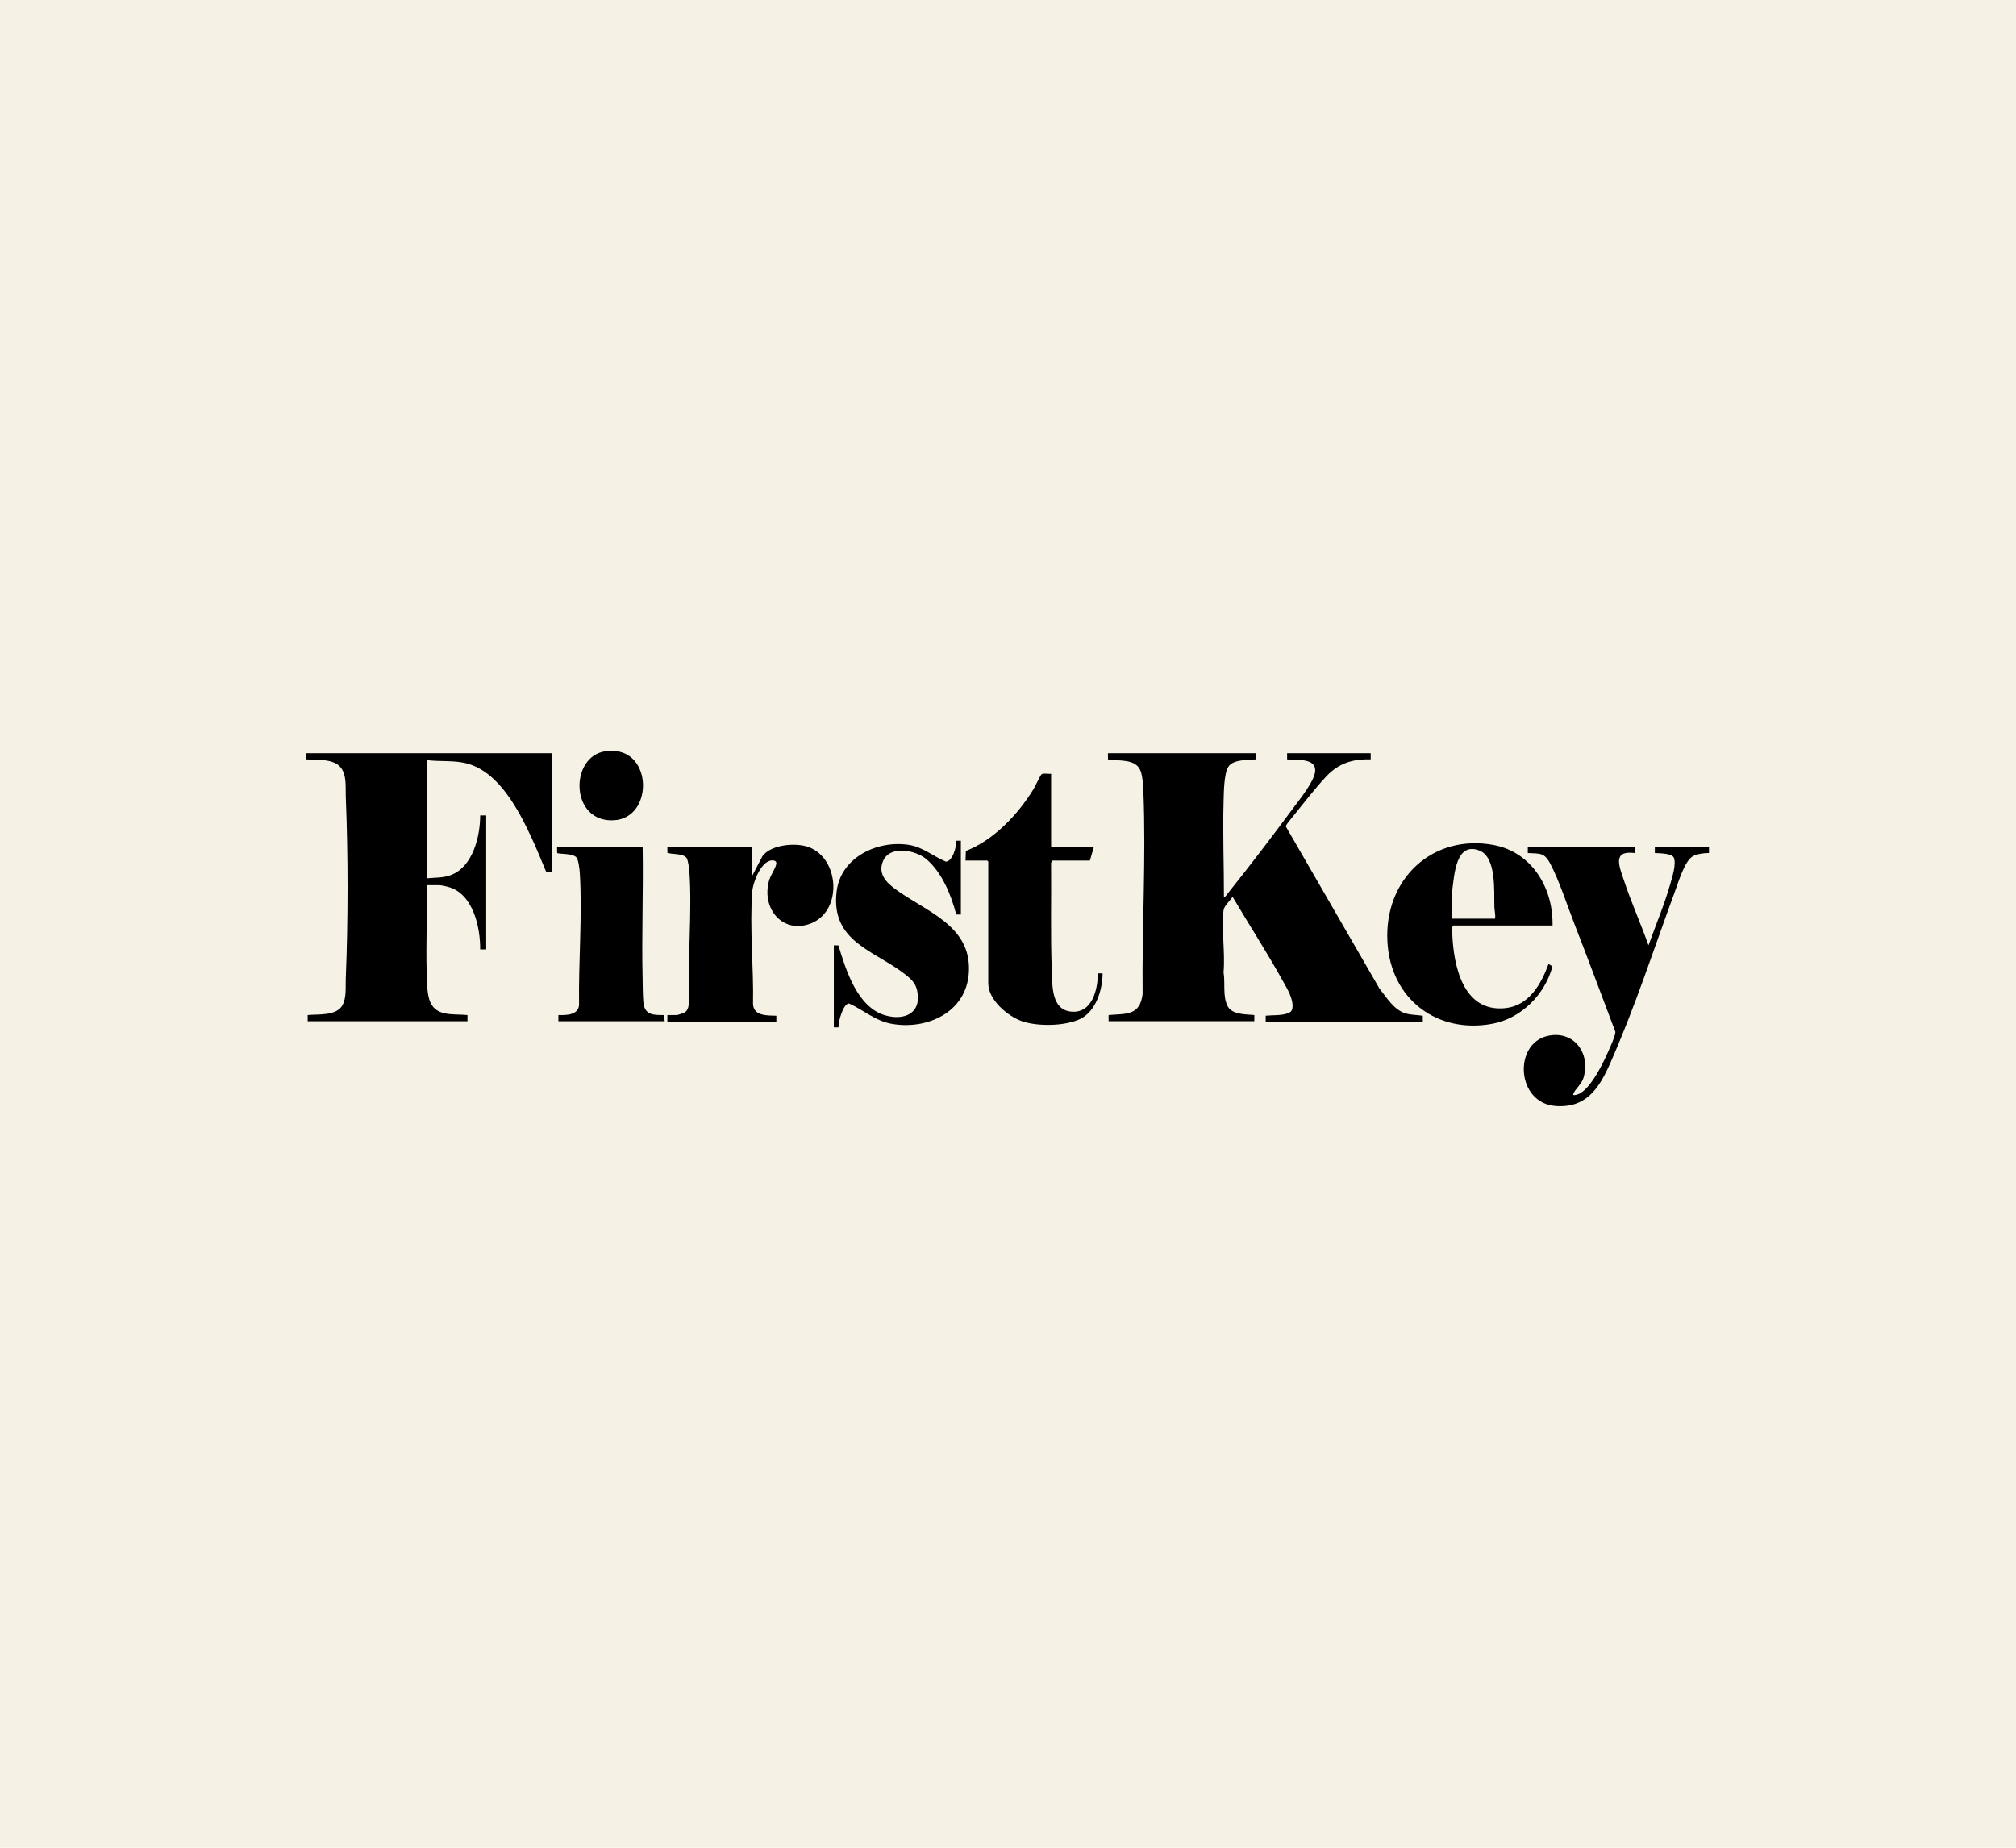 <?xml version="1.0" encoding="UTF-8"?> <svg xmlns="http://www.w3.org/2000/svg" width="204" height="187" viewBox="0 0 204 187" fill="none"><rect width="204" height="187" fill="#F6F1E5"></rect><g clip-path="url(#clip0_2251_1007)"><path d="M31 76.853C32.042 76.924 33.769 76.76 34.485 77.682C35.108 78.485 34.95 79.675 34.989 80.627C35.23 86.54 35.23 93.114 34.989 99.025C34.953 99.887 35.081 100.94 34.655 101.729C34.055 102.841 32.201 102.623 31.135 102.729V103.352H47.304V102.729C45.812 102.586 43.964 102.947 43.43 101.122C43.204 100.346 43.198 99.233 43.175 98.409C43.089 95.473 43.245 92.52 43.177 89.584H44.429C44.632 89.584 45.12 89.7 45.341 89.758C47.842 90.412 48.612 93.789 48.589 96.089H49.198V82.527H48.589C48.591 84.664 47.843 87.67 45.698 88.53C44.835 88.876 44.076 88.799 43.177 88.892V76.923C44.547 77.11 45.973 76.912 47.319 77.288C50.5 78.177 52.469 81.958 53.789 84.785C54.312 85.906 54.772 87.06 55.252 88.201L55.828 88.269V76.231H31V76.853V76.853Z" fill="black"></path><path d="M62.156 83.014C65.947 82.766 66.043 76.499 62.39 76.023C62.151 75.992 61.547 75.992 61.308 76.023C57.585 76.507 57.661 83.308 62.156 83.014Z" fill="black"></path><path d="M142.217 102.558C141.05 102.198 140.322 100.971 139.592 100.053L130.118 83.651C130.096 83.489 130.581 82.942 130.719 82.771C131.792 81.44 133.053 79.809 134.201 78.582C135.452 77.246 136.897 76.794 138.701 76.854V76.231H130.244V76.853C131.064 76.953 133.04 76.674 133.089 77.924C133.129 78.93 131.501 80.916 130.879 81.758C128.745 84.649 126.46 87.64 124.219 90.445C124.119 90.571 123.998 90.775 123.851 90.829C123.858 87.62 123.723 84.385 123.814 81.174C123.839 80.272 123.842 78.382 124.276 77.635C124.738 76.836 126.266 76.931 127.063 76.853V76.231H112.113L112.116 76.849C113.208 77.059 114.959 76.728 115.429 78.061C115.634 78.639 115.676 79.511 115.701 80.136C115.975 86.873 115.55 93.857 115.621 100.609C115.35 102.813 113.959 102.58 112.179 102.728V103.351H126.927V102.728C126.043 102.641 124.631 102.722 124.188 101.759C123.717 100.737 123.997 99.483 123.812 98.407C123.988 96.425 123.587 94.041 123.814 92.107C123.862 91.693 124.493 91.121 124.728 90.761C126.39 93.587 128.191 96.352 129.78 99.223C130.219 100.017 130.894 101.061 130.784 102.004C130.744 102.352 130.558 102.468 130.257 102.571C129.599 102.794 128.768 102.722 128.077 102.797V103.42H143.975L143.972 102.801C143.386 102.706 142.788 102.733 142.215 102.557L142.217 102.558Z" fill="black"></path><path d="M81.873 85.745C80.597 85.252 78.022 85.448 77.15 86.656L76.056 88.754V85.71H67.532L67.539 86.325C68.032 86.462 69.125 86.376 69.465 86.811C69.626 87.017 69.743 87.937 69.764 88.236C70.046 92.431 69.555 96.945 69.764 101.172C69.643 101.742 69.755 102.273 69.135 102.536C69.062 102.567 68.545 102.73 68.513 102.73H67.532V103.422H78.559V102.799C77.647 102.767 76.227 102.845 76.199 101.579C76.274 97.927 75.843 93.858 76.121 90.239C76.195 89.273 77.102 86.853 78.319 87.095C78.39 87.109 78.45 87.132 78.497 87.191C78.571 87.273 78.564 87.354 78.547 87.456C78.479 87.873 77.997 88.554 77.851 89.034C76.969 91.918 79.214 94.606 82.094 93.442C85.252 92.164 84.961 86.938 81.873 85.745H81.873Z" fill="black"></path><path d="M172.932 85.709H167.453V86.332C167.898 86.362 169.197 86.343 169.382 86.815C169.636 87.463 169.204 88.799 169.01 89.482C168.415 91.568 167.538 93.633 166.81 95.673C166.039 93.483 165.068 91.342 164.339 89.136C163.87 87.715 163.092 86.032 165.423 86.332V85.709H154.598V86.332C155.831 86.402 156.265 86.258 156.879 87.424C157.803 89.183 158.575 91.611 159.317 93.51C160.733 97.135 162.079 100.79 163.459 104.43C163.496 104.747 162.896 106.065 162.728 106.442C162.204 107.622 160.77 110.641 159.428 110.815C159.332 110.828 159.153 110.877 159.2 110.72C159.335 110.268 160.037 109.745 160.234 109.08C160.99 106.527 159.193 104.227 156.571 104.849C153.127 105.667 153.441 111.638 157.403 111.933C160.486 112.162 161.795 110.184 162.931 107.618C165.45 101.932 167.35 96.022 169.498 90.188C169.834 89.277 170.485 87.083 171.315 86.649C171.761 86.415 172.436 86.323 172.932 86.331V85.708L172.932 85.709Z" fill="black"></path><path d="M108.423 102.386C106.377 102.214 106.492 99.749 106.434 98.264C106.291 94.632 106.397 90.975 106.36 87.332L106.465 87.093H110.287L110.693 85.709H106.363V78.307C106.115 78.349 105.554 78.218 105.382 78.376C105.276 78.472 104.725 79.632 104.565 79.892C102.994 82.453 100.534 85.04 97.735 86.122L97.704 87.093H99.903L100.004 87.197V99.512C100.004 101.21 101.982 102.853 103.419 103.353C105.001 103.903 107.821 103.861 109.339 103.108C110.897 102.335 111.567 100.178 111.573 98.508H111.098C111.077 100.194 110.509 102.561 108.423 102.385V102.386Z" fill="black"></path><path d="M90.512 89.917C89.613 89.238 88.845 88.387 89.349 87.162C90.026 85.518 92.636 86.018 93.745 86.956C95.328 88.298 96.245 90.571 96.764 92.552L97.231 92.558V85.086H96.757C96.826 85.652 96.377 87.201 95.709 87.201C94.455 86.671 93.412 85.75 92.038 85.519C88.876 84.988 85.074 86.704 84.656 90.25C84.059 95.315 88.472 96.183 91.57 98.59C92.153 99.043 92.636 99.464 92.803 100.235C93.306 102.551 91.515 103.315 89.587 102.763C86.77 101.958 85.61 98.22 84.841 95.681L84.377 95.672V103.974H84.85C84.811 103.434 85.311 101.591 85.904 101.553C87.333 102.193 88.54 103.289 90.125 103.596C93.699 104.288 97.804 102.517 98.041 98.404C98.319 93.592 93.57 92.225 90.511 89.917H90.512Z" fill="black"></path><path d="M65.104 101.441C65.034 100.744 65.042 99.758 65.025 99.031C64.922 94.596 65.108 90.145 65.028 85.71H56.369L56.377 86.325C56.484 86.454 57.941 86.331 58.333 86.78C58.538 87.014 58.651 88.024 58.672 88.371C58.933 92.699 58.529 97.369 58.596 101.721C58.496 102.756 57.285 102.744 56.504 102.73V103.353H67.261L67.193 102.73C66.112 102.729 65.237 102.751 65.104 101.441V101.441Z" fill="black"></path><path d="M157.102 93.665C157.182 89.842 154.984 86.243 151.163 85.522C144.992 84.357 140.056 88.936 140.393 95.29C140.703 101.142 145.448 104.66 151.028 103.608C153.93 103.06 156.331 100.67 157.095 97.794L156.695 97.569C155.914 99.669 154.686 101.812 152.264 102.036C148.043 102.426 147.071 97.758 146.952 94.395C146.944 94.168 146.897 93.823 147.056 93.665H157.103H157.102ZM146.887 92.974L146.955 90.103C147.167 88.561 147.307 85.178 149.679 86.071C151.45 86.737 151.17 90.221 151.214 91.766C151.224 92.145 151.347 92.57 151.284 92.975H146.887V92.974Z" fill="black"></path></g><defs><clipPath id="clip0_2251_1007"><rect width="142" height="36" fill="white" transform="translate(31 76)"></rect></clipPath></defs></svg> 